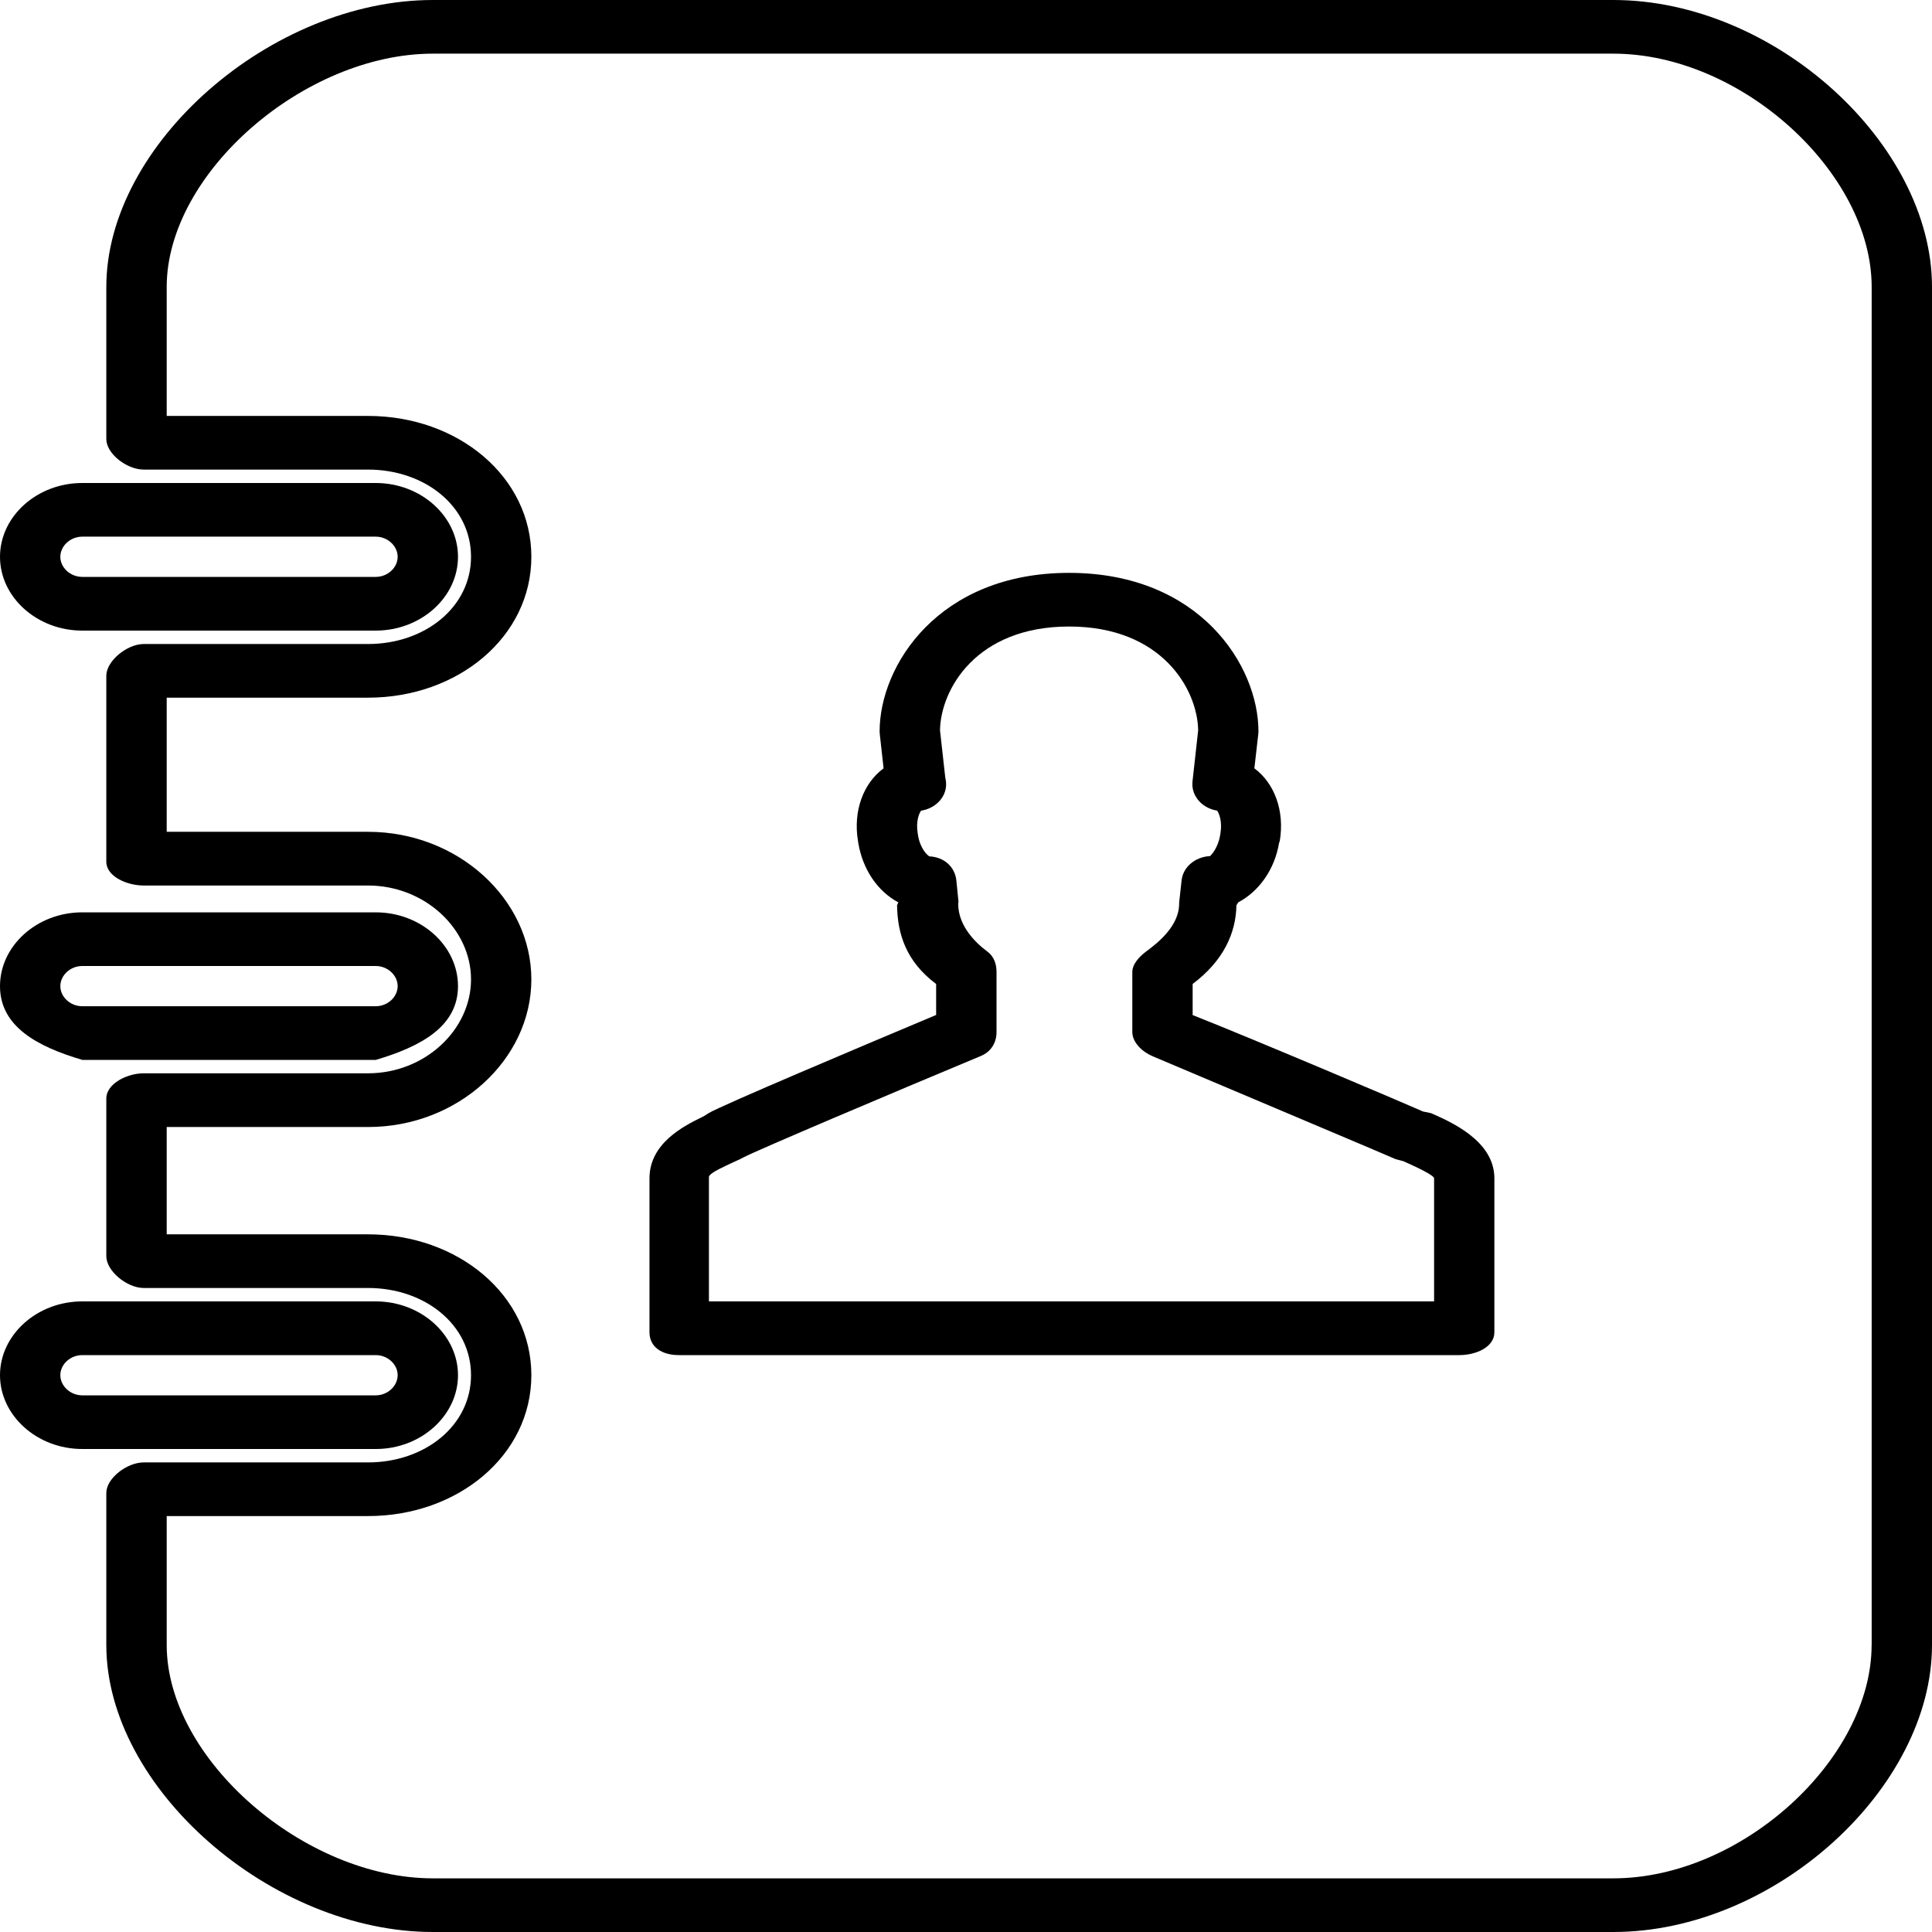 <svg width="35" height="35" viewBox="0 0 35 35" fill="none" xmlns="http://www.w3.org/2000/svg">
<g clip-path="url(#clip0_51_54)">
<path d="M1.491 19.201H6.806C6.807 19.201 6.807 19.201 6.808 19.201C7.629 18.958 8.297 18.593 8.297 17.865C8.297 17.135 7.629 16.528 6.806 16.528H1.49C0.668 16.528 0 17.135 0 17.865C0 18.593 0.668 18.958 1.491 19.201ZM1.491 17.5H6.806C7.025 17.5 7.204 17.67 7.204 17.865C7.204 18.059 7.025 18.229 6.806 18.229H1.492C1.272 18.229 1.093 18.059 1.093 17.865C1.093 17.67 1.272 17.5 1.491 17.5Z" fill="black"/>
<path d="M6.808 26.25C7.629 26.25 8.297 25.641 8.297 24.913C8.297 24.183 7.628 23.576 6.806 23.576H1.49C0.669 23.576 0 24.183 0 24.913C0 25.641 0.668 26.25 1.491 26.25H6.806C6.807 26.25 6.807 26.25 6.808 26.25ZM1.492 25.278C1.272 25.278 1.093 25.107 1.093 24.912C1.093 24.718 1.272 24.549 1.491 24.549H6.806C7.025 24.549 7.204 24.718 7.204 24.912C7.204 25.107 7.025 25.278 6.806 25.278H1.492Z" fill="black"/>
<path d="M1.491 11.424H6.806C7.628 11.424 8.297 10.818 8.297 10.087C8.297 9.357 7.629 8.75 6.806 8.75H1.49C0.668 8.75 0 9.357 0 10.087C0 10.818 0.669 11.424 1.491 11.424ZM1.491 9.722H6.806C7.025 9.722 7.204 9.893 7.204 10.087C7.204 10.281 7.026 10.451 6.806 10.451H1.491C1.272 10.451 1.093 10.281 1.093 10.087C1.093 9.893 1.272 9.722 1.491 9.722Z" fill="black"/>
<path d="M29.227 0H7.842C4.922 0 1.926 2.602 1.926 5.198V7.953C1.926 8.222 2.301 8.507 2.603 8.507H6.667C7.696 8.507 8.533 9.172 8.533 10.087C8.533 11.001 7.696 11.667 6.667 11.667H2.603C2.302 11.667 1.926 11.974 1.926 12.242V15.611C1.926 15.879 2.301 16.042 2.603 16.042H6.667C7.696 16.042 8.533 16.828 8.533 17.743C8.533 18.657 7.696 19.444 6.667 19.444H2.603C2.302 19.444 1.926 19.632 1.926 19.9V22.758C1.926 23.026 2.301 23.333 2.603 23.333H6.667C7.696 23.333 8.533 23.998 8.533 24.913C8.533 25.827 7.696 26.493 6.667 26.493H2.603C2.302 26.493 1.926 26.779 1.926 27.047V29.801C1.926 32.398 4.922 35 7.842 35H29.227C32.147 35 35 32.397 35 29.801V5.198C35 2.602 32.147 0 29.227 0ZM33.906 29.801C33.906 31.868 31.551 34.028 29.226 34.028H7.842C5.518 34.028 3.02 31.868 3.02 29.801V27.465H6.668C8.299 27.465 9.626 26.363 9.626 24.913C9.626 23.462 8.299 22.361 6.667 22.361H3.02V20.417H6.668C8.299 20.417 9.626 19.193 9.626 17.743C9.626 16.293 8.299 15.069 6.667 15.069H3.02V12.639H6.668C8.299 12.639 9.626 11.536 9.626 10.087C9.626 8.636 8.299 7.535 6.667 7.535H3.02V5.198C3.02 3.132 5.518 0.972 7.842 0.972H29.227C31.551 0.972 33.907 3.132 33.907 5.198V29.801H33.906Z" fill="black"/>
<path d="M25.925 20.166L25.78 20.136C25.579 20.044 22.7 18.82 21.606 18.389V17.825C22.153 17.415 22.39 16.917 22.399 16.4L22.432 16.347C22.801 16.152 23.091 15.759 23.172 15.268L23.184 15.238C23.276 14.687 23.087 14.187 22.724 13.919L22.795 13.299C22.796 13.283 22.798 13.267 22.798 13.251C22.798 12.058 21.734 10.378 19.367 10.378C17 10.378 15.935 12.058 15.935 13.251C15.935 13.267 15.936 13.283 15.938 13.299L16.007 13.919C15.644 14.186 15.452 14.686 15.543 15.233L15.549 15.273C15.631 15.76 15.906 16.152 16.274 16.347L16.251 16.4C16.259 16.917 16.412 17.416 16.959 17.826V18.387C15.592 18.961 13.071 20.026 12.84 20.164C12.802 20.186 12.776 20.209 12.722 20.235C12.38 20.402 11.766 20.714 11.766 21.347V24.136C11.766 24.404 11.994 24.549 12.296 24.549H26.438C26.74 24.549 27.072 24.404 27.072 24.136V21.346C27.073 20.656 26.255 20.313 25.925 20.166ZM25.98 23.576H12.843L12.843 21.314C12.873 21.237 13.151 21.12 13.255 21.069C13.341 21.027 13.417 20.998 13.467 20.968C13.705 20.841 16.22 19.776 17.767 19.131C17.959 19.052 18.053 18.884 18.053 18.696V17.61C18.053 17.465 18.009 17.327 17.883 17.235C17.682 17.087 17.359 16.779 17.359 16.375C17.359 16.359 17.365 16.343 17.363 16.327L17.325 15.947C17.299 15.708 17.108 15.527 16.838 15.514C16.799 15.498 16.671 15.371 16.631 15.135L16.625 15.095C16.59 14.883 16.648 14.738 16.686 14.686C16.944 14.647 17.14 14.447 17.14 14.207C17.14 14.167 17.135 14.128 17.125 14.091L17.029 13.229C17.042 12.493 17.681 11.35 19.368 11.35C21.054 11.35 21.693 12.493 21.706 13.229L21.603 14.159C21.588 14.296 21.639 14.431 21.742 14.533C21.823 14.613 21.931 14.666 22.049 14.685C22.086 14.735 22.145 14.882 22.109 15.099L22.104 15.13C22.064 15.372 21.935 15.497 21.921 15.509C21.651 15.522 21.432 15.708 21.406 15.947L21.364 16.327C21.362 16.343 21.361 16.358 21.361 16.374C21.361 16.778 20.968 17.087 20.766 17.235C20.641 17.328 20.513 17.465 20.513 17.609V18.695C20.513 18.883 20.689 19.053 20.879 19.134C22.55 19.843 25.122 20.925 25.283 20.999L25.423 21.036C25.829 21.216 25.98 21.309 25.98 21.346V23.576H25.98Z" fill="black"/>
</g>
<defs>
<clipPath id="clip0_51_54">
<rect width="35" height="35" fill="white"/>
</clipPath>
</defs>
</svg>
